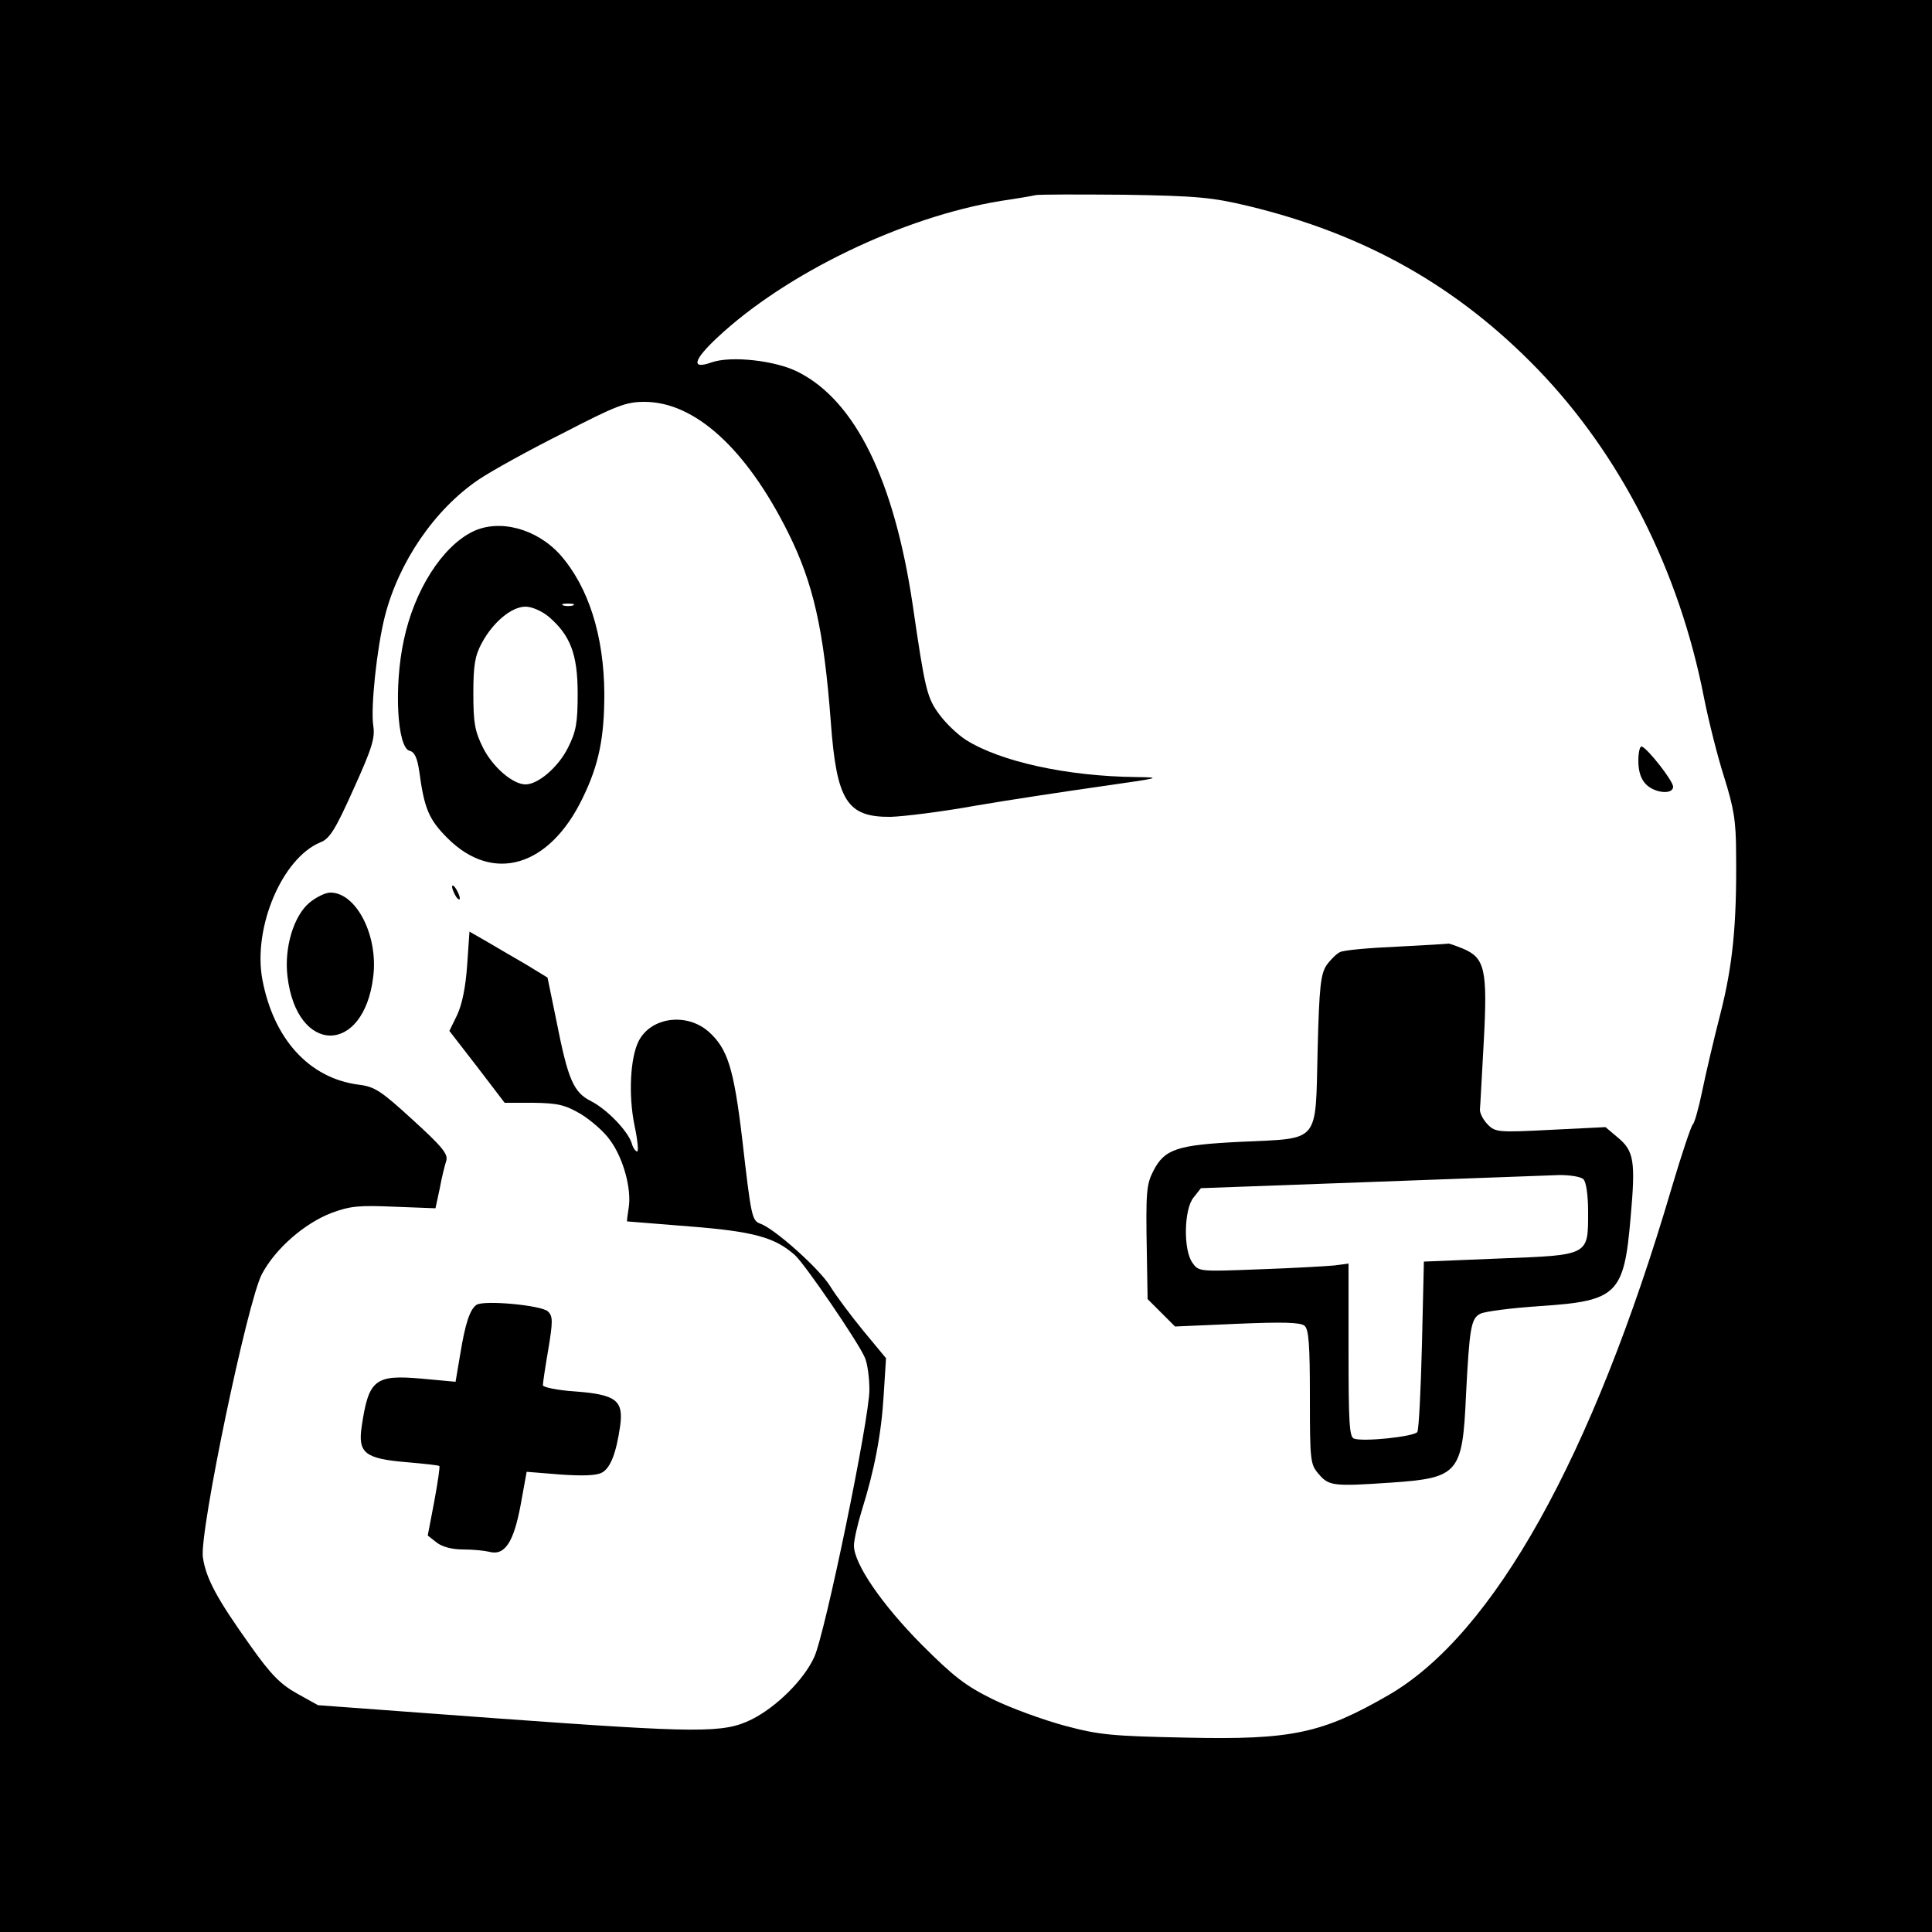 <?xml version="1.0" standalone="no"?>
<!DOCTYPE svg PUBLIC "-//W3C//DTD SVG 20010904//EN"
 "http://www.w3.org/TR/2001/REC-SVG-20010904/DTD/svg10.dtd">
<svg version="1.0" xmlns="http://www.w3.org/2000/svg"
 width="500pt" height="500pt" viewBox="0 0 500 500"
 preserveAspectRatio="xMidYMid meet">
<g transform="translate(0,500) scale(0.1,-0.1)"
fill="#000000" stroke="none">
<path d="M0 2500 l0 -2500 2500 0 2500 0 0 2500 0 2500 -2500 0 -2500 0 0
-2500z m3230 1967 c303 -73 542 -208 750 -423 215 -223 366 -521 430 -850 12
-60 35 -152 52 -205 25 -80 31 -113 31 -200 2 -182 -9 -289 -41 -414 -17 -66
-38 -156 -47 -200 -9 -44 -20 -82 -24 -85 -4 -3 -29 -77 -55 -165 -205 -696
-460 -1153 -731 -1311 -173 -100 -251 -117 -523 -111 -196 4 -227 7 -317 31
-55 15 -138 45 -185 68 -71 35 -101 58 -185 142 -103 104 -175 209 -175 256 0
14 9 54 20 90 33 105 51 199 57 300 l6 95 -58 70 c-32 39 -71 91 -87 117 -27
44 -143 148 -180 161 -22 8 -24 17 -47 218 -22 185 -38 235 -87 279 -57 50
-149 38 -181 -24 -22 -43 -27 -140 -11 -218 8 -38 11 -68 7 -68 -4 0 -11 9
-14 21 -10 32 -64 88 -105 109 -46 23 -60 56 -90 208 l-23 112 -54 33 c-30 17
-75 44 -101 59 l-47 27 -6 -87 c-4 -57 -13 -101 -26 -129 l-20 -41 72 -93 71
-93 75 0 c62 -1 81 -5 122 -29 26 -16 61 -46 76 -68 34 -46 56 -126 48 -175
-3 -19 -5 -34 -4 -35 1 0 74 -6 162 -13 165 -13 220 -28 272 -74 25 -22 164
-225 181 -265 7 -15 12 -53 12 -84 0 -75 -115 -633 -143 -692 -27 -59 -98
-129 -162 -161 -73 -36 -136 -35 -661 3 l-461 34 -54 30 c-43 24 -68 49 -121
124 -87 122 -115 174 -123 229 -9 66 116 665 153 733 35 66 110 131 180 158
49 18 71 20 163 16 l106 -4 11 51 c5 28 13 60 17 72 5 17 -10 36 -87 106 -82
75 -98 86 -141 91 -127 17 -219 118 -248 272 -25 134 51 314 150 355 24 9 39
33 86 138 48 106 56 132 51 164 -7 46 9 200 30 283 36 141 129 277 243 354 31
21 128 75 216 119 141 73 165 82 213 82 130 0 263 -121 371 -337 66 -132 93
-252 111 -490 15 -206 42 -248 155 -247 33 1 132 13 220 29 88 15 234 37 325
50 154 22 160 23 90 24 -179 2 -351 40 -440 96 -22 14 -53 44 -69 66 -32 43
-37 64 -69 284 -48 322 -148 527 -296 602 -58 30 -174 43 -225 25 -53 -19 -47
6 15 64 178 167 482 313 734 354 41 6 82 13 90 15 8 2 112 2 230 1 189 -3 228
-7 320 -29z"/>
<path d="M1223 3624 c-79 -39 -151 -152 -178 -281 -26 -120 -17 -278 15 -286
13 -3 20 -19 25 -53 13 -97 25 -125 73 -173 118 -118 264 -75 350 104 42 86
56 156 56 270 -1 150 -41 276 -114 359 -61 68 -158 94 -227 60z m260 -191 c-7
-2 -19 -2 -25 0 -7 3 -2 5 12 5 14 0 19 -2 13 -5z m-63 -29 c56 -48 75 -97 75
-199 0 -76 -4 -98 -25 -140 -25 -50 -77 -95 -110 -95 -33 0 -85 45 -110 95
-21 42 -25 64 -25 140 0 73 4 98 22 131 29 54 77 94 113 94 16 0 42 -11 60
-26z"/>
<path d="M4240 3031 c0 -28 7 -48 20 -61 23 -23 70 -27 70 -6 0 15 -65 98 -81
104 -5 2 -9 -15 -9 -37z"/>
<path d="M1170 2705 c0 -5 5 -17 10 -25 5 -8 10 -10 10 -5 0 6 -5 17 -10 25
-5 8 -10 11 -10 5z"/>
<path d="M801 2664 c-41 -34 -66 -117 -57 -191 24 -204 198 -204 222 0 13 106
-44 217 -111 217 -13 0 -37 -12 -54 -26z"/>
<path d="M3615 2550 c-71 -3 -138 -9 -147 -14 -9 -4 -25 -20 -35 -34 -15 -23
-19 -56 -23 -220 -6 -244 8 -227 -199 -237 -166 -8 -197 -19 -226 -75 -18 -35
-20 -54 -17 -213 l2 -119 35 -35 36 -36 160 7 c118 5 164 4 175 -5 11 -9 14
-47 14 -185 0 -165 1 -174 23 -199 26 -31 39 -32 187 -22 175 12 185 24 194
227 9 174 13 198 37 210 11 6 81 15 156 20 199 13 216 31 233 229 13 146 9
172 -33 207 l-32 27 -142 -7 c-135 -7 -143 -6 -162 13 -12 12 -21 29 -21 39 1
9 5 89 10 177 10 186 3 216 -54 240 -20 8 -37 14 -38 13 -2 -1 -61 -4 -133 -8z
m483 -602 c7 -7 12 -41 12 -84 0 -114 4 -112 -230 -121 l-195 -8 -5 -215 c-3
-118 -8 -220 -12 -226 -8 -12 -141 -26 -164 -17 -12 4 -14 43 -14 229 l0 224
-37 -5 c-21 -2 -108 -7 -195 -10 -154 -6 -156 -6 -172 17 -24 33 -22 139 3
169 l19 24 438 16 c242 9 462 17 490 18 27 0 55 -4 62 -11z"/>
<path d="M1233 1623 c-17 -12 -29 -48 -42 -128 l-12 -71 -87 8 c-122 11 -138
-2 -156 -124 -10 -68 8 -83 115 -92 46 -4 84 -8 86 -10 2 -1 -4 -42 -13 -91
l-17 -89 23 -18 c14 -11 39 -18 69 -18 25 0 55 -3 67 -6 40 -11 63 24 81 119
l16 88 87 -7 c57 -4 94 -3 108 5 22 12 37 51 47 121 9 66 -11 81 -117 89 -46
3 -83 11 -83 16 0 6 6 47 14 93 12 72 12 86 -1 98 -16 16 -166 30 -185 17z"/>
</g>
</svg>
